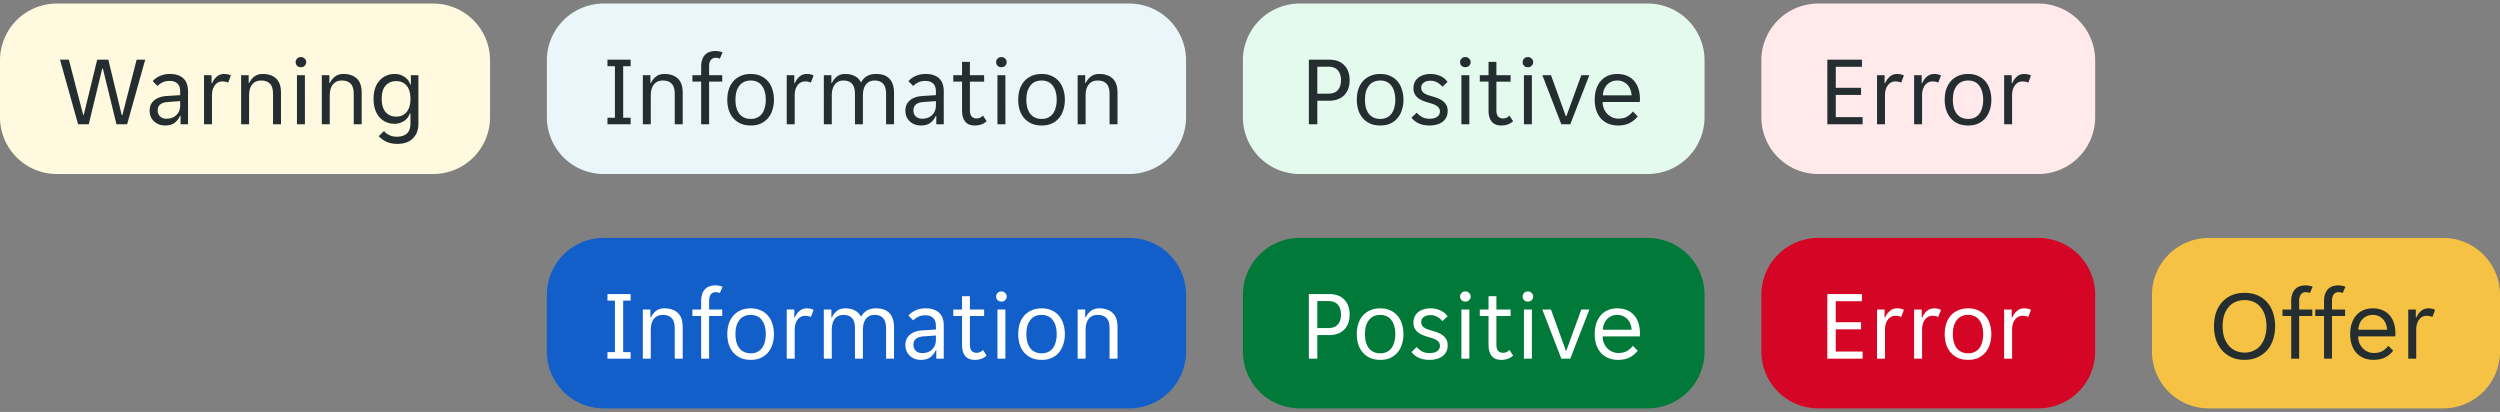 <svg width="352" height="58" fill="none" xmlns="http://www.w3.org/2000/svg"><rect width="100%" height="100%" fill="#808080" stroke="none"/><path d="M0 8.5a8 8 0 0 1 8-8h53a8 8 0 0 1 8 8v8a8 8 0 0 1-8 8H8a8 8 0 0 1-8-8v-8Z" fill="#FFF9DF"/><path d="m16.4 17.5-1.918-7.854h-.084L12.494 17.5h-1.498L8.448 8.4h1.246l2.016 7.77h.084l1.89-7.77h1.568l1.89 7.812h.084L19.242 8.4h1.204l-2.548 9.1H16.4Zm6.853.168c-.317 0-.611-.051-.882-.154a2.047 2.047 0 0 1-1.148-1.092 2.315 2.315 0 0 1-.154-.854c0-.597.215-1.078.644-1.442.43-.364 1.04-.57 1.834-.616l1.82-.112v-.49c0-.532-.13-.915-.392-1.148-.252-.243-.616-.364-1.092-.364-.401 0-.747.075-1.036.224a2.32 2.32 0 0 0-.672.49l-.672-.672c.243-.299.57-.541.98-.728.42-.196.896-.294 1.428-.294.476 0 .877.065 1.204.196.327.121.588.29.784.504.205.215.35.467.434.756.093.29.14.597.14.924V17.5h-1.05v-1.176h-.084c-.187.42-.448.751-.784.994-.336.233-.77.35-1.302.35Zm.168-.952c.579 0 1.045-.168 1.4-.504.364-.345.546-.803.546-1.372v-.602l-1.764.126c-.933.075-1.4.467-1.4 1.176 0 .355.112.64.336.854.233.215.527.322.882.322Zm5.306-6.132h1.064v1.12h.084c.15-.364.364-.667.644-.91.28-.252.63-.378 1.05-.378.355 0 .667.07.938.21l-.378 1.008a1.138 1.138 0 0 0-.392-.126 1.933 1.933 0 0 0-.406-.042c-.457 0-.821.187-1.092.56-.261.364-.392.83-.392 1.4V17.5h-1.12v-6.916Zm5.223 0h1.064v1.092h.084c.168-.364.406-.663.714-.896.308-.243.7-.364 1.176-.364.793 0 1.418.21 1.876.63.466.42.7 1.097.7 2.03V17.5h-1.12v-4.214c0-.71-.145-1.209-.434-1.498-.28-.299-.696-.448-1.246-.448-.532 0-.948.182-1.246.546-.299.364-.448.896-.448 1.596V17.5h-1.12v-6.916Zm9.163-1.834c0 .196-.07.364-.21.504-.13.14-.308.21-.532.21-.233 0-.415-.07-.546-.21a.713.713 0 0 1-.196-.504c0-.187.065-.35.196-.49.13-.15.313-.224.546-.224a.67.67 0 0 1 .532.224c.14.14.21.303.21.49Zm-1.302 1.834h1.12V17.5h-1.12v-6.916Zm3.5 0h1.064v1.092h.084c.168-.364.406-.663.714-.896.308-.243.7-.364 1.176-.364.793 0 1.419.21 1.876.63.467.42.7 1.097.7 2.03V17.5h-1.12v-4.214c0-.71-.145-1.209-.434-1.498-.28-.299-.695-.448-1.246-.448-.532 0-.947.182-1.246.546-.299.364-.448.896-.448 1.596V17.5h-1.12v-6.916Zm10.62 9.674c-.598 0-1.116-.107-1.555-.322-.438-.205-.788-.462-1.05-.77l.742-.714c.196.243.448.434.756.574.318.15.668.224 1.05.224.598 0 1.064-.145 1.4-.434.346-.29.518-.798.518-1.526v-1.344h-.084a2.115 2.115 0 0 1-.322.63c-.14.177-.308.331-.504.462-.186.121-.396.22-.63.294a2.439 2.439 0 0 1-.686.098c-.438 0-.84-.08-1.204-.238a2.8 2.8 0 0 1-.938-.686 3.408 3.408 0 0 1-.616-1.12 4.871 4.871 0 0 1-.21-1.484c0-.541.07-1.027.21-1.456.15-.43.355-.793.616-1.092a2.839 2.839 0 0 1 2.142-.938c.514 0 .971.135 1.372.406a1.9 1.9 0 0 1 .826 1.092h.084v-1.33h1.064v6.846c0 .85-.256 1.53-.77 2.044-.504.523-1.24.784-2.212.784Zm-.14-3.836c.615 0 1.1-.215 1.455-.644.364-.43.546-1.05.546-1.862 0-.821-.182-1.442-.546-1.862-.354-.42-.84-.63-1.456-.63-.625 0-1.124.21-1.498.63-.364.42-.546 1.04-.546 1.862 0 .812.182 1.433.546 1.862.374.43.873.644 1.498.644Z" fill="#242E30"/><path d="M77 8.5a8 8 0 0 1 8-8h74a8 8 0 0 1 8 8v8a8 8 0 0 1-8 8H85a8 8 0 0 1-8-8v-8Z" fill="#EBF6FA"/><path d="M85.532 16.576h1.05V9.324h-1.05V8.4h3.262v.924h-1.05v7.252h1.05v.924h-3.262v-.924Zm4.978-5.992h1.064v1.092h.084c.168-.364.406-.663.714-.896.308-.243.7-.364 1.176-.364.794 0 1.419.21 1.876.63.467.42.7 1.097.7 2.03V17.5h-1.12v-4.214c0-.71-.144-1.209-.434-1.498-.28-.299-.695-.448-1.246-.448-.532 0-.947.182-1.246.546-.298.364-.448.896-.448 1.596V17.5h-1.12v-6.916Zm8.212.91H97.49v-.91h1.232V9.366c0-.672.168-1.204.504-1.596.345-.392.854-.588 1.526-.588.168 0 .34.019.518.056.177.028.331.075.462.14l-.378.882a.817.817 0 0 0-.266-.084 1.234 1.234 0 0 0-.294-.042c-.299 0-.532.103-.7.308-.168.205-.252.518-.252.938v1.204h1.848v.91h-1.848V17.5h-1.12v-6.006Zm6.987 6.174c-.551 0-1.036-.093-1.456-.28a3.104 3.104 0 0 1-1.036-.784 3.39 3.39 0 0 1-.616-1.148 4.92 4.92 0 0 1-.196-1.414c0-.504.065-.975.196-1.414a3.39 3.39 0 0 1 .616-1.148 2.95 2.95 0 0 1 1.036-.77c.42-.196.905-.294 1.456-.294.551 0 1.027.098 1.428.294a2.82 2.82 0 0 1 1.022.77c.271.327.471.71.602 1.148.14.439.21.91.21 1.414 0 .504-.07.975-.21 1.414a3.214 3.214 0 0 1-.602 1.148 2.962 2.962 0 0 1-1.022.784c-.401.187-.877.28-1.428.28Zm-2.156-3.626c0 .401.042.77.126 1.106.093.327.229.611.406.854.177.233.401.415.672.546.271.13.588.196.952.196.355 0 .663-.065.924-.196.271-.13.49-.313.658-.546.177-.243.308-.527.392-.854.093-.336.14-.705.14-1.106 0-.401-.047-.765-.14-1.092a2.33 2.33 0 0 0-.392-.854 1.665 1.665 0 0 0-.658-.56 2.04 2.04 0 0 0-.924-.196c-.364 0-.681.065-.952.196-.271.13-.495.317-.672.56a2.502 2.502 0 0 0-.406.854c-.084.327-.126.69-.126 1.092Zm7.219-3.458h1.064v1.12h.084c.149-.364.364-.667.644-.91.28-.252.63-.378 1.05-.378.355 0 .667.07.938.21l-.378 1.008a1.136 1.136 0 0 0-.392-.126 1.935 1.935 0 0 0-.406-.042c-.457 0-.821.187-1.092.56-.261.364-.392.83-.392 1.4V17.5h-1.12v-6.916Zm5.223 0h1.064v1.092h.084a2.38 2.38 0 0 1 .7-.896c.308-.243.69-.364 1.148-.364.55 0 1.012.103 1.386.308.382.196.667.495.854.896.205-.392.48-.69.826-.896.345-.205.784-.308 1.316-.308.382 0 .728.051 1.036.154a1.993 1.993 0 0 1 1.288 1.302c.121.336.182.737.182 1.204V17.5h-1.12v-4.214c0-.71-.14-1.209-.42-1.498-.271-.299-.672-.448-1.204-.448-.514 0-.915.182-1.204.546-.29.364-.434.896-.434 1.596V17.5h-1.12v-4.214c0-.71-.14-1.209-.42-1.498-.271-.299-.672-.448-1.204-.448-.504 0-.906.182-1.204.546-.29.364-.434.896-.434 1.596V17.5h-1.12v-6.916Zm13.666 7.084c-.317 0-.611-.051-.882-.154a2.047 2.047 0 0 1-1.148-1.092 2.329 2.329 0 0 1-.154-.854c0-.597.215-1.078.644-1.442.43-.364 1.041-.57 1.834-.616l1.82-.112v-.49c0-.532-.13-.915-.392-1.148-.252-.243-.616-.364-1.092-.364-.401 0-.746.075-1.036.224-.289.15-.513.313-.672.49l-.672-.672c.243-.299.57-.541.98-.728.42-.196.896-.294 1.428-.294.476 0 .878.065 1.204.196.327.121.588.29.784.504.206.215.35.467.434.756.094.29.14.597.14.924V17.5h-1.05v-1.176h-.084a2.39 2.39 0 0 1-.784.994c-.336.233-.77.35-1.302.35Zm.168-.952c.579 0 1.046-.168 1.4-.504.364-.345.546-.803.546-1.372v-.602l-1.764.126c-.933.075-1.4.467-1.4 1.176 0 .355.112.64.336.854.234.215.528.322.882.322Zm7.434.952c-.625 0-1.082-.187-1.372-.56-.289-.373-.434-.887-.434-1.54v-4.074h-1.232v-.91h1.232V8.708h1.106v1.876h2.002v.91h-2.002v3.976c0 .448.084.76.252.938a.913.913 0 0 0 .672.266c.187 0 .355-.033.504-.098.15-.075.29-.173.42-.294l.504.784c-.429.401-.98.602-1.652.602Zm4.479-8.918c0 .196-.07.364-.21.504-.131.14-.308.21-.532.21-.233 0-.415-.07-.546-.21a.711.711 0 0 1-.196-.504c0-.187.065-.35.196-.49.131-.15.313-.224.546-.224.224 0 .401.075.532.224.14.14.21.303.21.49Zm-1.302 1.834h1.12V17.5h-1.12v-6.916Zm6.23 7.084c-.551 0-1.036-.093-1.456-.28a3.104 3.104 0 0 1-1.036-.784 3.39 3.39 0 0 1-.616-1.148 4.92 4.92 0 0 1-.196-1.414c0-.504.065-.975.196-1.414a3.39 3.39 0 0 1 .616-1.148 2.95 2.95 0 0 1 1.036-.77c.42-.196.905-.294 1.456-.294.551 0 1.027.098 1.428.294a2.82 2.82 0 0 1 1.022.77c.271.327.471.71.602 1.148.14.439.21.91.21 1.414 0 .504-.07.975-.21 1.414a3.214 3.214 0 0 1-.602 1.148 2.962 2.962 0 0 1-1.022.784c-.401.187-.877.28-1.428.28Zm-2.156-3.626c0 .401.042.77.126 1.106.093.327.229.611.406.854.177.233.401.415.672.546.271.13.588.196.952.196.355 0 .663-.065.924-.196.271-.13.49-.313.658-.546.177-.243.308-.527.392-.854.093-.336.14-.705.14-1.106 0-.401-.047-.765-.14-1.092a2.33 2.33 0 0 0-.392-.854 1.665 1.665 0 0 0-.658-.56 2.04 2.04 0 0 0-.924-.196c-.364 0-.681.065-.952.196-.271.13-.495.317-.672.56a2.502 2.502 0 0 0-.406.854c-.084.327-.126.69-.126 1.092Zm7.219-3.458h1.064v1.092h.084c.168-.364.406-.663.714-.896.308-.243.7-.364 1.176-.364.793 0 1.419.21 1.876.63.467.42.7 1.097.7 2.03V17.5h-1.12v-4.214c0-.71-.145-1.209-.434-1.498-.28-.299-.695-.448-1.246-.448-.532 0-.947.182-1.246.546-.299.364-.448.896-.448 1.596V17.5h-1.12v-6.916Z" fill="#242E30"/><path d="M175 8.5a8 8 0 0 1 8-8h49a8 8 0 0 1 8 8v8a8 8 0 0 1-8 8h-49a8 8 0 0 1-8-8v-8Z" fill="#E5FAEF"/><path d="M184.288 8.4h2.842c.933 0 1.647.261 2.142.784.504.513.756 1.213.756 2.1 0 .896-.257 1.605-.77 2.128-.513.513-1.223.77-2.128.77h-1.652V17.5h-1.19V8.4Zm2.758 4.788c.588 0 1.027-.168 1.316-.504.299-.345.448-.812.448-1.4 0-.588-.149-1.05-.448-1.386-.289-.336-.728-.504-1.316-.504h-1.568v3.794h1.568Zm7.298 4.48c-.551 0-1.036-.093-1.456-.28a3.104 3.104 0 0 1-1.036-.784 3.39 3.39 0 0 1-.616-1.148 4.92 4.92 0 0 1-.196-1.414c0-.504.065-.975.196-1.414a3.39 3.39 0 0 1 .616-1.148 2.95 2.95 0 0 1 1.036-.77c.42-.196.905-.294 1.456-.294.55 0 1.026.098 1.428.294.41.187.751.443 1.022.77.27.327.471.71.602 1.148.14.439.21.91.21 1.414 0 .504-.07.975-.21 1.414a3.23 3.23 0 0 1-.602 1.148 2.971 2.971 0 0 1-1.022.784c-.402.187-.878.28-1.428.28Zm-2.156-3.626c0 .401.042.77.126 1.106.093.327.228.611.406.854.177.233.401.415.672.546.27.13.588.196.952.196.354 0 .662-.065.924-.196.27-.13.49-.313.658-.546.177-.243.308-.527.392-.854.093-.336.14-.705.14-1.106 0-.401-.047-.765-.14-1.092a2.33 2.33 0 0 0-.392-.854 1.672 1.672 0 0 0-.658-.56 2.047 2.047 0 0 0-.924-.196 2.16 2.16 0 0 0-.952.196c-.271.13-.495.317-.672.56a2.484 2.484 0 0 0-.406.854c-.084.327-.126.69-.126 1.092Zm10.551 1.666a.85.85 0 0 0-.14-.504 1.109 1.109 0 0 0-.392-.35 2.689 2.689 0 0 0-.546-.238c-.206-.065-.42-.13-.644-.196a6.483 6.483 0 0 1-.756-.266 2.794 2.794 0 0 1-.63-.378 1.85 1.85 0 0 1-.448-.56 1.678 1.678 0 0 1-.168-.784c0-.327.06-.616.182-.868.121-.252.289-.462.504-.63.214-.168.466-.294.756-.378.289-.093.602-.14.938-.14.504 0 .966.093 1.386.28.42.177.765.457 1.036.84l-.728.672a2.68 2.68 0 0 0-.728-.602c-.271-.159-.593-.238-.966-.238-.159 0-.318.019-.476.056-.15.037-.285.098-.406.182a.874.874 0 0 0-.294.294.809.809 0 0 0-.112.434c0 .205.046.378.14.518a1.2 1.2 0 0 0 .378.336c.168.093.354.173.56.238a33 33 0 0 0 .644.196c.261.075.508.163.742.266.242.103.457.233.644.392.186.15.336.331.448.546.112.215.168.476.168.784 0 .364-.07.677-.21.938a1.779 1.779 0 0 1-.546.63c-.234.168-.504.29-.812.364a3.712 3.712 0 0 1-.98.126c-.607 0-1.125-.103-1.554-.308a2.663 2.663 0 0 1-.994-.798l.742-.7c.214.252.462.457.742.616.289.159.648.238 1.078.238.196 0 .378-.019.546-.056.177-.037.331-.098.462-.182a.98.98 0 0 0 .308-.308.836.836 0 0 0 .126-.462Zm4.327-6.958c0 .196-.07.364-.21.504-.13.14-.308.21-.532.21-.233 0-.415-.07-.546-.21a.716.716 0 0 1-.196-.504c0-.187.066-.35.196-.49.131-.15.313-.224.546-.224a.67.67 0 0 1 .532.224c.14.14.21.303.21.49Zm-1.302 1.834h1.12V17.5h-1.12v-6.916Zm5.628 7.084c-.625 0-1.082-.187-1.372-.56-.289-.373-.434-.887-.434-1.54v-4.074h-1.232v-.91h1.232V8.708h1.106v1.876h2.002v.91h-2.002v3.976c0 .448.084.76.252.938a.913.913 0 0 0 .672.266c.187 0 .355-.033.504-.098.15-.075.29-.173.42-.294l.504.784c-.429.401-.98.602-1.652.602Zm4.479-8.918c0 .196-.07.364-.21.504-.131.14-.308.21-.532.21-.233 0-.415-.07-.546-.21a.711.711 0 0 1-.196-.504c0-.187.065-.35.196-.49.131-.15.313-.224.546-.224.224 0 .401.075.532.224.14.14.21.303.21.49Zm-1.302 1.834h1.12V17.5h-1.12v-6.916Zm2.59 0h1.218l2.086 5.768h.084l2.1-5.768h1.134l-2.688 6.916h-1.26l-2.674-6.916Zm10.653 7.084c-.495 0-.947-.084-1.358-.252a2.984 2.984 0 0 1-1.036-.714 3.46 3.46 0 0 1-.658-1.148 4.776 4.776 0 0 1-.224-1.512c0-.588.079-1.106.238-1.554.159-.457.378-.835.658-1.134a2.75 2.75 0 0 1 .994-.7 3.4 3.4 0 0 1 1.288-.238c.467 0 .896.075 1.288.224.392.15.728.373 1.008.672.28.29.499.658.658 1.106.159.439.238.952.238 1.54 0 .075-.005.15-.014.224a.988.988 0 0 1-.014.182h-5.222c0 .327.056.635.168.924.121.28.28.527.476.742.205.205.439.369.7.49a2.1 2.1 0 0 0 .868.182c.504 0 .915-.098 1.232-.294.327-.196.597-.434.812-.714l.672.686a3.314 3.314 0 0 1-1.12.938c-.439.233-.989.35-1.652.35Zm-.098-6.328c-.327 0-.616.06-.868.182-.252.121-.462.28-.63.476-.168.196-.299.42-.392.672a2.685 2.685 0 0 0-.14.756h4.046a2.425 2.425 0 0 0-.154-.756 1.905 1.905 0 0 0-1.008-1.148 1.888 1.888 0 0 0-.854-.182Z" fill="#242E30"/><path d="M248 8.5a8 8 0 0 1 8-8h31a8 8 0 0 1 8 8v8a8 8 0 0 1-8 8h-31a8 8 0 0 1-8-8v-8Z" fill="#FFE9EA"/><path d="M257.288 8.4h4.872v1.008h-3.682v2.954h3.556v1.008h-3.556v3.122h3.78V17.5h-4.97V8.4Zm6.998 2.184h1.064v1.12h.084c.149-.364.364-.667.644-.91.28-.252.63-.378 1.05-.378.354 0 .667.07.938.21l-.378 1.008a1.142 1.142 0 0 0-.392-.126 1.935 1.935 0 0 0-.406-.042 1.28 1.28 0 0 0-1.092.56c-.262.364-.392.83-.392 1.4V17.5h-1.12v-6.916Zm5.222 0h1.064v1.12h.084c.15-.364.364-.667.644-.91.28-.252.63-.378 1.05-.378.355 0 .668.07.938.21l-.378 1.008a1.136 1.136 0 0 0-.392-.126 1.928 1.928 0 0 0-.406-.042c-.457 0-.821.187-1.092.56-.261.364-.392.83-.392 1.4V17.5h-1.12v-6.916Zm7.611 7.084c-.55 0-1.036-.093-1.456-.28a3.114 3.114 0 0 1-1.036-.784 3.408 3.408 0 0 1-.616-1.148 4.955 4.955 0 0 1-.196-1.414c0-.504.066-.975.196-1.414.14-.439.346-.821.616-1.148a2.96 2.96 0 0 1 1.036-.77c.42-.196.906-.294 1.456-.294.551 0 1.027.098 1.428.294.411.187.752.443 1.022.77.271.327.472.71.602 1.148.14.439.21.91.21 1.414 0 .504-.07.975-.21 1.414-.13.439-.331.821-.602 1.148-.27.327-.611.588-1.022.784-.401.187-.877.28-1.428.28Zm-2.156-3.626c0 .401.042.77.126 1.106.094.327.229.611.406.854.178.233.402.415.672.546.271.13.588.196.952.196.355 0 .663-.065.924-.196.271-.13.49-.313.658-.546.178-.243.308-.527.392-.854.094-.336.14-.705.14-1.106 0-.401-.046-.765-.14-1.092a2.314 2.314 0 0 0-.392-.854 1.665 1.665 0 0 0-.658-.56 2.04 2.04 0 0 0-.924-.196c-.364 0-.681.065-.952.196-.27.13-.494.317-.672.56a2.52 2.52 0 0 0-.406.854c-.084.327-.126.69-.126 1.092Zm7.219-3.458h1.064v1.12h.084c.15-.364.364-.667.644-.91.28-.252.63-.378 1.05-.378.355 0 .668.07.938.21l-.378 1.008a1.136 1.136 0 0 0-.392-.126 1.928 1.928 0 0 0-.406-.042c-.457 0-.821.187-1.092.56-.261.364-.392.83-.392 1.4V17.5h-1.12v-6.916Z" fill="#242E30"/><path d="M77 41.5a8 8 0 0 1 8-8h74a8 8 0 0 1 8 8v8a8 8 0 0 1-8 8H85a8 8 0 0 1-8-8v-8Z" fill="#125FCA"/><path d="M85.532 49.576h1.05v-7.252h-1.05V41.4h3.262v.924h-1.05v7.252h1.05v.924h-3.262v-.924Zm4.978-5.992h1.064v1.092h.084c.168-.364.406-.663.714-.896.308-.243.7-.364 1.176-.364.794 0 1.419.21 1.876.63.467.42.7 1.097.7 2.03V50.5h-1.12v-4.214c0-.71-.144-1.209-.434-1.498-.28-.299-.695-.448-1.246-.448-.532 0-.947.182-1.246.546-.298.364-.448.896-.448 1.596V50.5h-1.12v-6.916Zm8.212.91H97.49v-.91h1.232v-1.218c0-.672.168-1.204.504-1.596.345-.392.854-.588 1.526-.588.168 0 .34.019.518.056.177.028.331.075.462.14l-.378.882a.818.818 0 0 0-.266-.084 1.234 1.234 0 0 0-.294-.042c-.299 0-.532.103-.7.308-.168.205-.252.518-.252.938v1.204h1.848v.91h-1.848V50.5h-1.12v-6.006Zm6.987 6.174c-.551 0-1.036-.093-1.456-.28a3.104 3.104 0 0 1-1.036-.784 3.39 3.39 0 0 1-.616-1.148 4.92 4.92 0 0 1-.196-1.414c0-.504.065-.975.196-1.414a3.39 3.39 0 0 1 .616-1.148 2.95 2.95 0 0 1 1.036-.77c.42-.196.905-.294 1.456-.294.551 0 1.027.098 1.428.294a2.82 2.82 0 0 1 1.022.77c.271.327.471.71.602 1.148.14.439.21.91.21 1.414 0 .504-.07.975-.21 1.414a3.214 3.214 0 0 1-.602 1.148 2.962 2.962 0 0 1-1.022.784c-.401.187-.877.28-1.428.28Zm-2.156-3.626c0 .401.042.77.126 1.106.093.327.229.611.406.854.177.233.401.415.672.546.271.13.588.196.952.196.355 0 .663-.065.924-.196.271-.13.49-.313.658-.546.177-.243.308-.527.392-.854.093-.336.14-.705.14-1.106 0-.401-.047-.765-.14-1.092a2.33 2.33 0 0 0-.392-.854 1.665 1.665 0 0 0-.658-.56 2.04 2.04 0 0 0-.924-.196c-.364 0-.681.065-.952.196-.271.13-.495.317-.672.56a2.502 2.502 0 0 0-.406.854c-.084.327-.126.69-.126 1.092Zm7.219-3.458h1.064v1.12h.084c.149-.364.364-.667.644-.91.28-.252.63-.378 1.05-.378.355 0 .667.07.938.21l-.378 1.008a1.136 1.136 0 0 0-.392-.126 1.935 1.935 0 0 0-.406-.042c-.457 0-.821.187-1.092.56-.261.364-.392.83-.392 1.4V50.5h-1.12v-6.916Zm5.223 0h1.064v1.092h.084a2.38 2.38 0 0 1 .7-.896c.308-.243.69-.364 1.148-.364.55 0 1.012.103 1.386.308.382.196.667.495.854.896.205-.392.48-.69.826-.896.345-.205.784-.308 1.316-.308.382 0 .728.051 1.036.154a1.993 1.993 0 0 1 1.288 1.302c.121.336.182.737.182 1.204V50.5h-1.12v-4.214c0-.71-.14-1.209-.42-1.498-.271-.299-.672-.448-1.204-.448-.514 0-.915.182-1.204.546-.29.364-.434.896-.434 1.596V50.5h-1.12v-4.214c0-.71-.14-1.209-.42-1.498-.271-.299-.672-.448-1.204-.448-.504 0-.906.182-1.204.546-.29.364-.434.896-.434 1.596V50.5h-1.12v-6.916Zm13.666 7.084c-.317 0-.611-.051-.882-.154a2.047 2.047 0 0 1-1.148-1.092 2.329 2.329 0 0 1-.154-.854c0-.597.215-1.078.644-1.442.43-.364 1.041-.57 1.834-.616l1.82-.112v-.49c0-.532-.13-.915-.392-1.148-.252-.243-.616-.364-1.092-.364-.401 0-.746.075-1.036.224-.289.15-.513.313-.672.49l-.672-.672c.243-.299.57-.541.98-.728.42-.196.896-.294 1.428-.294.476 0 .878.065 1.204.196.327.121.588.29.784.504.206.215.35.467.434.756.094.29.14.597.14.924V50.5h-1.05v-1.176h-.084a2.39 2.39 0 0 1-.784.994c-.336.233-.77.35-1.302.35Zm.168-.952c.579 0 1.046-.168 1.4-.504.364-.345.546-.803.546-1.372v-.602l-1.764.126c-.933.075-1.4.467-1.4 1.176 0 .355.112.64.336.854.234.215.528.322.882.322Zm7.434.952c-.625 0-1.082-.187-1.372-.56-.289-.373-.434-.887-.434-1.54v-4.074h-1.232v-.91h1.232v-1.876h1.106v1.876h2.002v.91h-2.002v3.976c0 .448.084.76.252.938a.913.913 0 0 0 .672.266c.187 0 .355-.033.504-.098.15-.075.29-.173.42-.294l.504.784c-.429.401-.98.602-1.652.602Zm4.479-8.918c0 .196-.07.364-.21.504-.131.14-.308.21-.532.21-.233 0-.415-.07-.546-.21a.711.711 0 0 1-.196-.504c0-.187.065-.35.196-.49.131-.15.313-.224.546-.224.224 0 .401.075.532.224.14.14.21.303.21.49Zm-1.302 1.834h1.12V50.5h-1.12v-6.916Zm6.23 7.084c-.551 0-1.036-.093-1.456-.28a3.104 3.104 0 0 1-1.036-.784 3.39 3.39 0 0 1-.616-1.148 4.92 4.92 0 0 1-.196-1.414c0-.504.065-.975.196-1.414a3.39 3.39 0 0 1 .616-1.148 2.95 2.95 0 0 1 1.036-.77c.42-.196.905-.294 1.456-.294.551 0 1.027.098 1.428.294a2.82 2.82 0 0 1 1.022.77c.271.327.471.71.602 1.148.14.439.21.91.21 1.414 0 .504-.07.975-.21 1.414a3.214 3.214 0 0 1-.602 1.148 2.962 2.962 0 0 1-1.022.784c-.401.187-.877.28-1.428.28Zm-2.156-3.626c0 .401.042.77.126 1.106.093.327.229.611.406.854.177.233.401.415.672.546.271.13.588.196.952.196.355 0 .663-.065.924-.196.271-.13.49-.313.658-.546.177-.243.308-.527.392-.854.093-.336.14-.705.14-1.106 0-.401-.047-.765-.14-1.092a2.33 2.33 0 0 0-.392-.854 1.665 1.665 0 0 0-.658-.56 2.04 2.04 0 0 0-.924-.196c-.364 0-.681.065-.952.196-.271.13-.495.317-.672.56a2.502 2.502 0 0 0-.406.854c-.084.327-.126.69-.126 1.092Zm7.219-3.458h1.064v1.092h.084c.168-.364.406-.663.714-.896.308-.243.7-.364 1.176-.364.793 0 1.419.21 1.876.63.467.42.7 1.097.7 2.03V50.5h-1.12v-4.214c0-.71-.145-1.209-.434-1.498-.28-.299-.695-.448-1.246-.448-.532 0-.947.182-1.246.546-.299.364-.448.896-.448 1.596V50.5h-1.12v-6.916Z" fill="#fff"/><path d="M175 41.5a8 8 0 0 1 8-8h49a8 8 0 0 1 8 8v8a8 8 0 0 1-8 8h-49a8 8 0 0 1-8-8v-8Z" fill="#017A39"/><path d="M184.288 41.4h2.842c.933 0 1.647.261 2.142.784.504.513.756 1.213.756 2.1 0 .896-.257 1.605-.77 2.128-.513.513-1.223.77-2.128.77h-1.652V50.5h-1.19v-9.1Zm2.758 4.788c.588 0 1.027-.168 1.316-.504.299-.345.448-.812.448-1.4 0-.588-.149-1.05-.448-1.386-.289-.336-.728-.504-1.316-.504h-1.568v3.794h1.568Zm7.298 4.48c-.551 0-1.036-.093-1.456-.28a3.104 3.104 0 0 1-1.036-.784 3.39 3.39 0 0 1-.616-1.148 4.92 4.92 0 0 1-.196-1.414c0-.504.065-.975.196-1.414a3.39 3.39 0 0 1 .616-1.148 2.95 2.95 0 0 1 1.036-.77c.42-.196.905-.294 1.456-.294.55 0 1.026.098 1.428.294.41.187.751.443 1.022.77.27.327.471.71.602 1.148.14.439.21.91.21 1.414 0 .504-.07.975-.21 1.414a3.23 3.23 0 0 1-.602 1.148 2.971 2.971 0 0 1-1.022.784c-.402.187-.878.28-1.428.28Zm-2.156-3.626c0 .401.042.77.126 1.106.093.327.228.611.406.854.177.233.401.415.672.546.27.13.588.196.952.196.354 0 .662-.065.924-.196.27-.13.49-.313.658-.546.177-.243.308-.527.392-.854.093-.336.14-.705.14-1.106 0-.401-.047-.765-.14-1.092a2.33 2.33 0 0 0-.392-.854 1.672 1.672 0 0 0-.658-.56 2.047 2.047 0 0 0-.924-.196 2.16 2.16 0 0 0-.952.196c-.271.13-.495.317-.672.56a2.484 2.484 0 0 0-.406.854c-.084.327-.126.69-.126 1.092Zm10.551 1.666a.85.85 0 0 0-.14-.504 1.109 1.109 0 0 0-.392-.35 2.689 2.689 0 0 0-.546-.238c-.206-.065-.42-.13-.644-.196a6.483 6.483 0 0 1-.756-.266 2.794 2.794 0 0 1-.63-.378 1.85 1.85 0 0 1-.448-.56 1.678 1.678 0 0 1-.168-.784c0-.327.06-.616.182-.868.121-.252.289-.462.504-.63.214-.168.466-.294.756-.378.289-.093.602-.14.938-.14.504 0 .966.093 1.386.28.42.177.765.457 1.036.84l-.728.672a2.68 2.68 0 0 0-.728-.602c-.271-.159-.593-.238-.966-.238-.159 0-.318.019-.476.056-.15.037-.285.098-.406.182a.874.874 0 0 0-.294.294.809.809 0 0 0-.112.434c0 .205.046.378.14.518a1.2 1.2 0 0 0 .378.336c.168.093.354.173.56.238a33 33 0 0 0 .644.196c.261.075.508.163.742.266.242.103.457.233.644.392.186.15.336.331.448.546.112.215.168.476.168.784 0 .364-.07.677-.21.938a1.779 1.779 0 0 1-.546.63c-.234.168-.504.29-.812.364a3.712 3.712 0 0 1-.98.126c-.607 0-1.125-.103-1.554-.308a2.663 2.663 0 0 1-.994-.798l.742-.7c.214.252.462.457.742.616.289.159.648.238 1.078.238.196 0 .378-.019.546-.056.177-.037.331-.098.462-.182a.98.98 0 0 0 .308-.308.836.836 0 0 0 .126-.462Zm4.327-6.958c0 .196-.07.364-.21.504-.13.14-.308.21-.532.21-.233 0-.415-.07-.546-.21a.716.716 0 0 1-.196-.504c0-.187.066-.35.196-.49.131-.15.313-.224.546-.224a.67.67 0 0 1 .532.224c.14.14.21.303.21.49Zm-1.302 1.834h1.12V50.5h-1.12v-6.916Zm5.628 7.084c-.625 0-1.082-.187-1.372-.56-.289-.373-.434-.887-.434-1.54v-4.074h-1.232v-.91h1.232v-1.876h1.106v1.876h2.002v.91h-2.002v3.976c0 .448.084.76.252.938a.913.913 0 0 0 .672.266c.187 0 .355-.033.504-.098.15-.075.29-.173.42-.294l.504.784c-.429.401-.98.602-1.652.602Zm4.479-8.918c0 .196-.07.364-.21.504-.131.14-.308.21-.532.21-.233 0-.415-.07-.546-.21a.711.711 0 0 1-.196-.504c0-.187.065-.35.196-.49.131-.15.313-.224.546-.224.224 0 .401.075.532.224.14.14.21.303.21.49Zm-1.302 1.834h1.12V50.5h-1.12v-6.916Zm2.59 0h1.218l2.086 5.768h.084l2.1-5.768h1.134l-2.688 6.916h-1.26l-2.674-6.916Zm10.653 7.084c-.495 0-.947-.084-1.358-.252a2.984 2.984 0 0 1-1.036-.714 3.46 3.46 0 0 1-.658-1.148 4.776 4.776 0 0 1-.224-1.512c0-.588.079-1.106.238-1.554.159-.457.378-.835.658-1.134a2.75 2.75 0 0 1 .994-.7 3.4 3.4 0 0 1 1.288-.238c.467 0 .896.075 1.288.224.392.15.728.373 1.008.672.28.29.499.658.658 1.106.159.439.238.952.238 1.54 0 .075-.005.15-.014.224a.988.988 0 0 1-.014.182h-5.222c0 .327.056.635.168.924.121.28.28.527.476.742.205.205.439.369.7.49a2.1 2.1 0 0 0 .868.182c.504 0 .915-.098 1.232-.294.327-.196.597-.434.812-.714l.672.686a3.314 3.314 0 0 1-1.12.938c-.439.233-.989.35-1.652.35Zm-.098-6.328c-.327 0-.616.06-.868.182-.252.121-.462.28-.63.476-.168.196-.299.42-.392.672a2.685 2.685 0 0 0-.14.756h4.046a2.425 2.425 0 0 0-.154-.756 1.905 1.905 0 0 0-1.008-1.148 1.888 1.888 0 0 0-.854-.182Z" fill="#fff"/><path d="M248 41.5a8 8 0 0 1 8-8h31a8 8 0 0 1 8 8v8a8 8 0 0 1-8 8h-31a8 8 0 0 1-8-8v-8Z" fill="#D50525"/><path d="M257.288 41.4h4.872v1.008h-3.682v2.954h3.556v1.008h-3.556v3.122h3.78V50.5h-4.97v-9.1Zm6.998 2.184h1.064v1.12h.084c.149-.364.364-.667.644-.91.28-.252.63-.378 1.05-.378.354 0 .667.07.938.21l-.378 1.008a1.142 1.142 0 0 0-.392-.126 1.935 1.935 0 0 0-.406-.042 1.28 1.28 0 0 0-1.092.56c-.262.364-.392.83-.392 1.4V50.5h-1.12v-6.916Zm5.222 0h1.064v1.12h.084c.15-.364.364-.667.644-.91.28-.252.63-.378 1.05-.378.355 0 .668.07.938.21l-.378 1.008a1.136 1.136 0 0 0-.392-.126 1.928 1.928 0 0 0-.406-.042c-.457 0-.821.187-1.092.56-.261.364-.392.83-.392 1.4V50.5h-1.12v-6.916Zm7.611 7.084c-.55 0-1.036-.093-1.456-.28a3.114 3.114 0 0 1-1.036-.784 3.408 3.408 0 0 1-.616-1.148 4.955 4.955 0 0 1-.196-1.414c0-.504.066-.975.196-1.414.14-.439.346-.821.616-1.148a2.96 2.96 0 0 1 1.036-.77c.42-.196.906-.294 1.456-.294.551 0 1.027.098 1.428.294.411.187.752.443 1.022.77.271.327.472.71.602 1.148.14.439.21.91.21 1.414 0 .504-.07.975-.21 1.414-.13.439-.331.821-.602 1.148-.27.327-.611.588-1.022.784-.401.187-.877.28-1.428.28Zm-2.156-3.626c0 .401.042.77.126 1.106.094.327.229.611.406.854.178.233.402.415.672.546.271.13.588.196.952.196.355 0 .663-.065.924-.196.271-.13.49-.313.658-.546.178-.243.308-.527.392-.854.094-.336.14-.705.14-1.106 0-.401-.046-.765-.14-1.092a2.314 2.314 0 0 0-.392-.854 1.665 1.665 0 0 0-.658-.56 2.04 2.04 0 0 0-.924-.196c-.364 0-.681.065-.952.196-.27.13-.494.317-.672.56a2.52 2.52 0 0 0-.406.854c-.084.327-.126.69-.126 1.092Zm7.219-3.458h1.064v1.12h.084c.15-.364.364-.667.644-.91.28-.252.63-.378 1.05-.378.355 0 .668.07.938.21l-.378 1.008a1.136 1.136 0 0 0-.392-.126 1.928 1.928 0 0 0-.406-.042c-.457 0-.821.187-1.092.56-.261.364-.392.83-.392 1.4V50.5h-1.12v-6.916Z" fill="#fff"/><path d="M303 41.5a8 8 0 0 1 8-8h33a8 8 0 0 1 8 8v8a8 8 0 0 1-8 8h-33a8 8 0 0 1-8-8v-8Z" fill="#F6C243"/><path d="M316.04 50.668c-.709 0-1.335-.126-1.876-.378a3.958 3.958 0 0 1-1.344-1.022 4.423 4.423 0 0 1-.826-1.498 6.286 6.286 0 0 1-.266-1.848c0-.653.089-1.265.266-1.834.187-.57.462-1.064.826-1.484.364-.43.812-.765 1.344-1.008.541-.243 1.167-.364 1.876-.364.7 0 1.316.121 1.848.364.541.243.994.579 1.358 1.008.364.42.635.915.812 1.484.187.57.28 1.18.28 1.834 0 .653-.093 1.27-.28 1.848a4.23 4.23 0 0 1-.812 1.498c-.364.43-.817.77-1.358 1.022-.532.252-1.148.378-1.848.378Zm0-1.022c.448 0 .859-.084 1.232-.252.383-.168.709-.41.98-.728.271-.317.481-.705.63-1.162a4.89 4.89 0 0 0 .238-1.582c0-.588-.079-1.11-.238-1.568a3.225 3.225 0 0 0-.63-1.148 2.56 2.56 0 0 0-.98-.714 3.116 3.116 0 0 0-1.232-.238c-.448 0-.863.08-1.246.238a2.56 2.56 0 0 0-.98.714c-.271.308-.485.69-.644 1.148-.149.457-.224.98-.224 1.568 0 .588.075 1.115.224 1.582.159.457.373.845.644 1.162a2.7 2.7 0 0 0 .98.728c.383.168.798.252 1.246.252Zm6.563-5.152h-1.232v-.91h1.232v-1.218c0-.672.168-1.204.504-1.596.345-.392.854-.588 1.526-.588.168 0 .34.019.518.056.177.028.331.075.462.14l-.378.882a.818.818 0 0 0-.266-.084 1.234 1.234 0 0 0-.294-.042c-.299 0-.532.103-.7.308-.168.205-.252.518-.252.938v1.204h1.848v.91h-1.848V50.5h-1.12v-6.006Zm4.621 0h-1.232v-.91h1.232v-1.218c0-.672.168-1.204.504-1.596.345-.392.854-.588 1.526-.588.168 0 .34.019.518.056.177.028.331.075.462.14l-.378.882a.818.818 0 0 0-.266-.084 1.234 1.234 0 0 0-.294-.042c-.299 0-.532.103-.7.308-.168.205-.252.518-.252.938v1.204h1.848v.91h-1.848V50.5h-1.12v-6.006Zm6.959 6.174c-.495 0-.947-.084-1.358-.252a2.984 2.984 0 0 1-1.036-.714 3.46 3.46 0 0 1-.658-1.148 4.776 4.776 0 0 1-.224-1.512c0-.588.079-1.106.238-1.554.159-.457.378-.835.658-1.134a2.75 2.75 0 0 1 .994-.7 3.4 3.4 0 0 1 1.288-.238c.467 0 .896.075 1.288.224.392.15.728.373 1.008.672.28.29.499.658.658 1.106.159.439.238.952.238 1.54 0 .075-.005.15-.014.224a.988.988 0 0 1-.014.182h-5.222c0 .327.056.635.168.924.121.28.28.527.476.742.205.205.439.369.7.49a2.1 2.1 0 0 0 .868.182c.504 0 .915-.098 1.232-.294.327-.196.597-.434.812-.714l.672.686a3.314 3.314 0 0 1-1.12.938c-.439.233-.989.35-1.652.35Zm-.098-6.328c-.327 0-.616.06-.868.182-.252.121-.462.28-.63.476-.168.196-.299.42-.392.672a2.685 2.685 0 0 0-.14.756h4.046a2.425 2.425 0 0 0-.154-.756 1.905 1.905 0 0 0-1.008-1.148 1.888 1.888 0 0 0-.854-.182Zm4.998-.756h1.064v1.12h.084c.149-.364.364-.667.644-.91.28-.252.63-.378 1.05-.378.354 0 .667.07.938.21l-.378 1.008a1.142 1.142 0 0 0-.392-.126 1.935 1.935 0 0 0-.406-.042 1.28 1.28 0 0 0-1.092.56c-.262.364-.392.83-.392 1.4V50.5h-1.12v-6.916Z" fill="#242E30"/></svg>